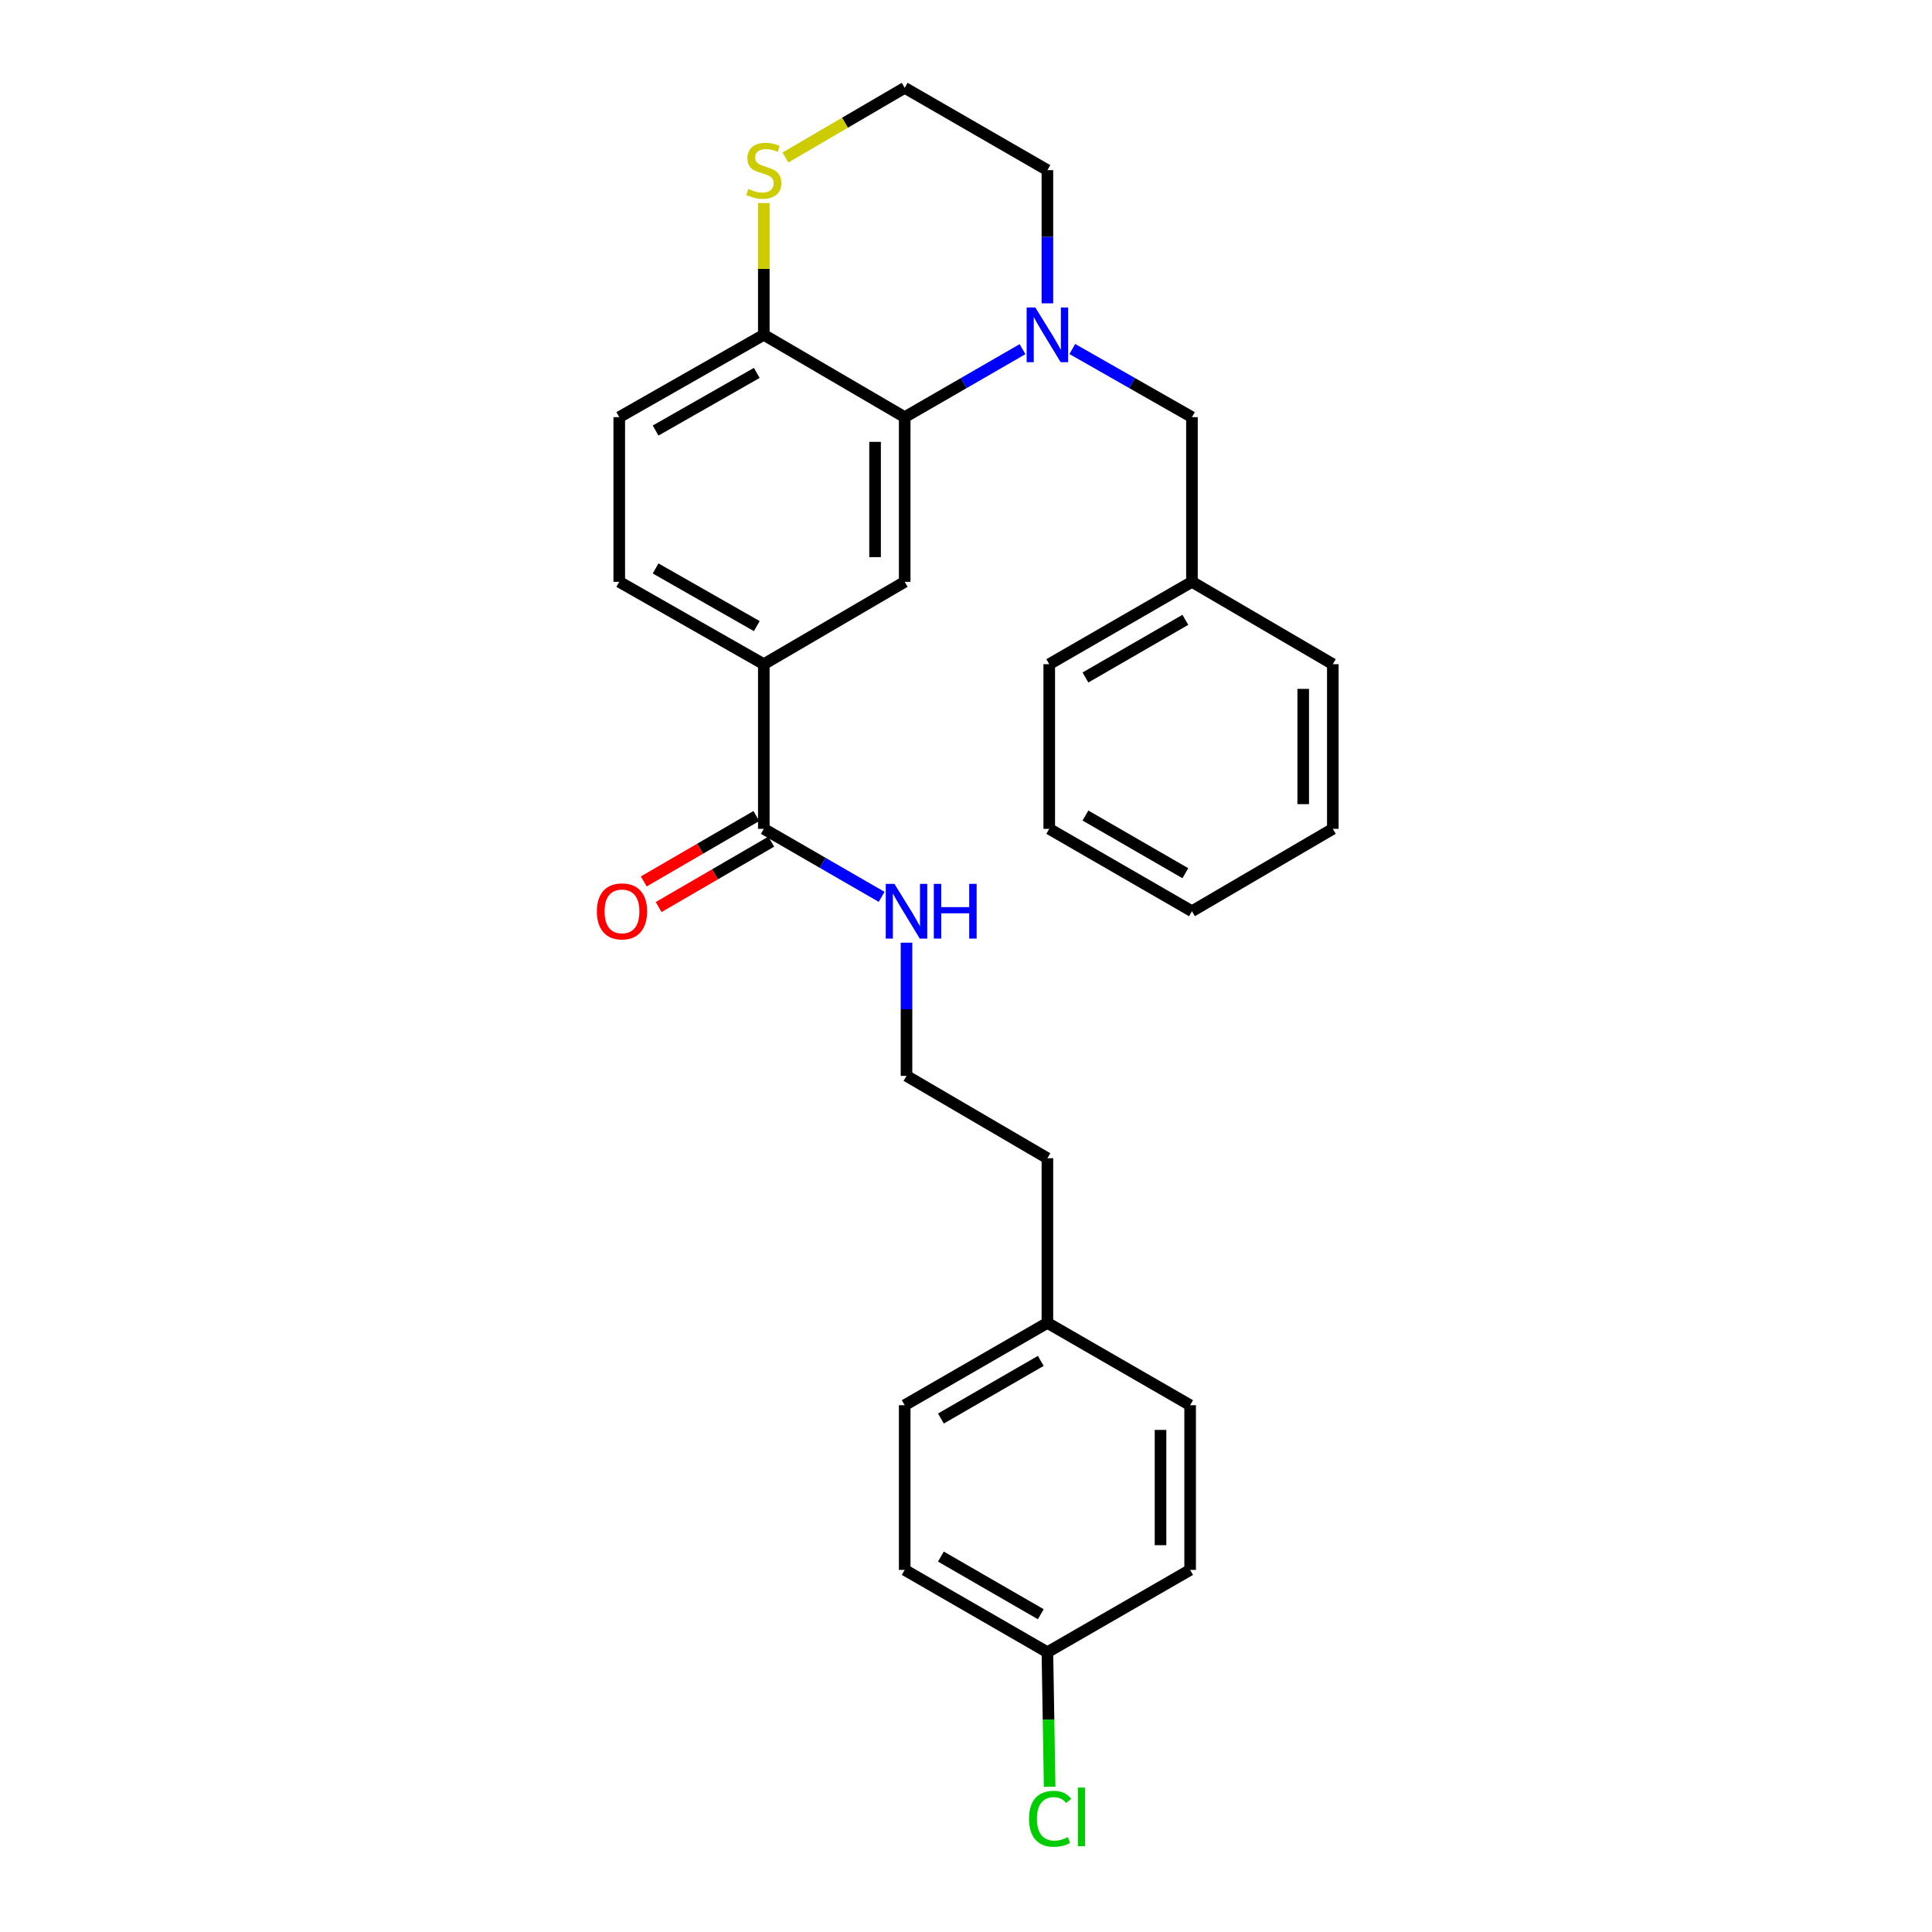 <?xml version='1.0' encoding='iso-8859-1'?>
<svg version='1.1' baseProfile='full'
              xmlns='http://www.w3.org/2000/svg'
                      xmlns:rdkit='http://www.rdkit.org/xml'
                      xmlns:xlink='http://www.w3.org/1999/xlink'
                  xml:space='preserve'
width='1000px' height='1000px' viewBox='0 0 1000 1000'>
<!-- END OF HEADER -->
<rect style='opacity:1.0;fill:#FFFFFF;stroke:none' width='1000' height='1000' x='0' y='0'> </rect>
<path class='bond-0' d='M 529.26,180.727 L 498.765,198.324' style='fill:none;fill-rule:evenodd;stroke:#0000FF;stroke-width:6px;stroke-linecap:butt;stroke-linejoin:miter;stroke-opacity:1' />
<path class='bond-0' d='M 498.765,198.324 L 468.27,215.92' style='fill:none;fill-rule:evenodd;stroke:#000000;stroke-width:6px;stroke-linecap:butt;stroke-linejoin:miter;stroke-opacity:1' />
<path class='bond-5' d='M 555.025,180.644 L 585.986,198.282' style='fill:none;fill-rule:evenodd;stroke:#0000FF;stroke-width:6px;stroke-linecap:butt;stroke-linejoin:miter;stroke-opacity:1' />
<path class='bond-5' d='M 585.986,198.282 L 616.948,215.92' style='fill:none;fill-rule:evenodd;stroke:#000000;stroke-width:6px;stroke-linecap:butt;stroke-linejoin:miter;stroke-opacity:1' />
<path class='bond-11' d='M 542.132,157.009 L 542.132,122.538' style='fill:none;fill-rule:evenodd;stroke:#0000FF;stroke-width:6px;stroke-linecap:butt;stroke-linejoin:miter;stroke-opacity:1' />
<path class='bond-11' d='M 542.132,122.538 L 542.132,88.067' style='fill:none;fill-rule:evenodd;stroke:#000000;stroke-width:6px;stroke-linecap:butt;stroke-linejoin:miter;stroke-opacity:1' />
<path class='bond-1' d='M 468.27,215.92 L 468.27,301.153' style='fill:none;fill-rule:evenodd;stroke:#000000;stroke-width:6px;stroke-linecap:butt;stroke-linejoin:miter;stroke-opacity:1' />
<path class='bond-1' d='M 452.938,228.705 L 452.938,288.368' style='fill:none;fill-rule:evenodd;stroke:#000000;stroke-width:6px;stroke-linecap:butt;stroke-linejoin:miter;stroke-opacity:1' />
<path class='bond-4' d='M 468.27,215.92 L 395.344,173.3' style='fill:none;fill-rule:evenodd;stroke:#000000;stroke-width:6px;stroke-linecap:butt;stroke-linejoin:miter;stroke-opacity:1' />
<path class='bond-3' d='M 468.27,301.153 L 395.344,343.783' style='fill:none;fill-rule:evenodd;stroke:#000000;stroke-width:6px;stroke-linecap:butt;stroke-linejoin:miter;stroke-opacity:1' />
<path class='bond-2' d='M 395.344,429.007 L 395.344,343.783' style='fill:none;fill-rule:evenodd;stroke:#000000;stroke-width:6px;stroke-linecap:butt;stroke-linejoin:miter;stroke-opacity:1' />
<path class='bond-7' d='M 391.494,422.379 L 362.354,439.305' style='fill:none;fill-rule:evenodd;stroke:#000000;stroke-width:6px;stroke-linecap:butt;stroke-linejoin:miter;stroke-opacity:1' />
<path class='bond-7' d='M 362.354,439.305 L 333.214,456.232' style='fill:none;fill-rule:evenodd;stroke:#FF0000;stroke-width:6px;stroke-linecap:butt;stroke-linejoin:miter;stroke-opacity:1' />
<path class='bond-7' d='M 399.195,435.635 L 370.054,452.562' style='fill:none;fill-rule:evenodd;stroke:#000000;stroke-width:6px;stroke-linecap:butt;stroke-linejoin:miter;stroke-opacity:1' />
<path class='bond-7' d='M 370.054,452.562 L 340.914,469.489' style='fill:none;fill-rule:evenodd;stroke:#FF0000;stroke-width:6px;stroke-linecap:butt;stroke-linejoin:miter;stroke-opacity:1' />
<path class='bond-10' d='M 395.344,429.007 L 425.839,446.611' style='fill:none;fill-rule:evenodd;stroke:#000000;stroke-width:6px;stroke-linecap:butt;stroke-linejoin:miter;stroke-opacity:1' />
<path class='bond-10' d='M 425.839,446.611 L 456.334,464.214' style='fill:none;fill-rule:evenodd;stroke:#0000FF;stroke-width:6px;stroke-linecap:butt;stroke-linejoin:miter;stroke-opacity:1' />
<path class='bond-29' d='M 395.344,343.783 L 320.528,301.153' style='fill:none;fill-rule:evenodd;stroke:#000000;stroke-width:6px;stroke-linecap:butt;stroke-linejoin:miter;stroke-opacity:1' />
<path class='bond-29' d='M 391.712,324.068 L 339.34,294.227' style='fill:none;fill-rule:evenodd;stroke:#000000;stroke-width:6px;stroke-linecap:butt;stroke-linejoin:miter;stroke-opacity:1' />
<path class='bond-9' d='M 395.344,173.3 L 320.528,215.92' style='fill:none;fill-rule:evenodd;stroke:#000000;stroke-width:6px;stroke-linecap:butt;stroke-linejoin:miter;stroke-opacity:1' />
<path class='bond-9' d='M 391.711,193.014 L 339.339,222.849' style='fill:none;fill-rule:evenodd;stroke:#000000;stroke-width:6px;stroke-linecap:butt;stroke-linejoin:miter;stroke-opacity:1' />
<path class='bond-28' d='M 395.344,173.3 L 395.344,139.189' style='fill:none;fill-rule:evenodd;stroke:#000000;stroke-width:6px;stroke-linecap:butt;stroke-linejoin:miter;stroke-opacity:1' />
<path class='bond-28' d='M 395.344,139.189 L 395.344,105.078' style='fill:none;fill-rule:evenodd;stroke:#CCCC00;stroke-width:6px;stroke-linecap:butt;stroke-linejoin:miter;stroke-opacity:1' />
<path class='bond-14' d='M 616.948,215.92 L 616.948,301.153' style='fill:none;fill-rule:evenodd;stroke:#000000;stroke-width:6px;stroke-linecap:butt;stroke-linejoin:miter;stroke-opacity:1' />
<path class='bond-6' d='M 406.536,81.527 L 437.403,63.491' style='fill:none;fill-rule:evenodd;stroke:#CCCC00;stroke-width:6px;stroke-linecap:butt;stroke-linejoin:miter;stroke-opacity:1' />
<path class='bond-6' d='M 437.403,63.491 L 468.27,45.455' style='fill:none;fill-rule:evenodd;stroke:#000000;stroke-width:6px;stroke-linecap:butt;stroke-linejoin:miter;stroke-opacity:1' />
<path class='bond-8' d='M 320.528,301.153 L 320.528,215.92' style='fill:none;fill-rule:evenodd;stroke:#000000;stroke-width:6px;stroke-linecap:butt;stroke-linejoin:miter;stroke-opacity:1' />
<path class='bond-21' d='M 469.207,487.935 L 469.207,522.402' style='fill:none;fill-rule:evenodd;stroke:#0000FF;stroke-width:6px;stroke-linecap:butt;stroke-linejoin:miter;stroke-opacity:1' />
<path class='bond-21' d='M 469.207,522.402 L 469.207,556.869' style='fill:none;fill-rule:evenodd;stroke:#000000;stroke-width:6px;stroke-linecap:butt;stroke-linejoin:miter;stroke-opacity:1' />
<path class='bond-13' d='M 542.132,88.067 L 468.27,45.455' style='fill:none;fill-rule:evenodd;stroke:#000000;stroke-width:6px;stroke-linecap:butt;stroke-linejoin:miter;stroke-opacity:1' />
<path class='bond-12' d='M 542.132,855.189 L 468.27,812.576' style='fill:none;fill-rule:evenodd;stroke:#000000;stroke-width:6px;stroke-linecap:butt;stroke-linejoin:miter;stroke-opacity:1' />
<path class='bond-12' d='M 538.714,835.517 L 487.01,805.689' style='fill:none;fill-rule:evenodd;stroke:#000000;stroke-width:6px;stroke-linecap:butt;stroke-linejoin:miter;stroke-opacity:1' />
<path class='bond-16' d='M 542.132,855.189 L 542.713,890.01' style='fill:none;fill-rule:evenodd;stroke:#000000;stroke-width:6px;stroke-linecap:butt;stroke-linejoin:miter;stroke-opacity:1' />
<path class='bond-16' d='M 542.713,890.01 L 543.294,924.83' style='fill:none;fill-rule:evenodd;stroke:#00CC00;stroke-width:6px;stroke-linecap:butt;stroke-linejoin:miter;stroke-opacity:1' />
<path class='bond-31' d='M 542.132,855.189 L 616.011,812.576' style='fill:none;fill-rule:evenodd;stroke:#000000;stroke-width:6px;stroke-linecap:butt;stroke-linejoin:miter;stroke-opacity:1' />
<path class='bond-23' d='M 616.948,301.153 L 543.086,343.783' style='fill:none;fill-rule:evenodd;stroke:#000000;stroke-width:6px;stroke-linecap:butt;stroke-linejoin:miter;stroke-opacity:1' />
<path class='bond-23' d='M 613.532,320.826 L 561.829,350.667' style='fill:none;fill-rule:evenodd;stroke:#000000;stroke-width:6px;stroke-linecap:butt;stroke-linejoin:miter;stroke-opacity:1' />
<path class='bond-24' d='M 616.948,301.153 L 689.874,343.783' style='fill:none;fill-rule:evenodd;stroke:#000000;stroke-width:6px;stroke-linecap:butt;stroke-linejoin:miter;stroke-opacity:1' />
<path class='bond-15' d='M 542.132,684.723 L 542.132,599.498' style='fill:none;fill-rule:evenodd;stroke:#000000;stroke-width:6px;stroke-linecap:butt;stroke-linejoin:miter;stroke-opacity:1' />
<path class='bond-19' d='M 542.132,684.723 L 616.011,727.335' style='fill:none;fill-rule:evenodd;stroke:#000000;stroke-width:6px;stroke-linecap:butt;stroke-linejoin:miter;stroke-opacity:1' />
<path class='bond-20' d='M 542.132,684.723 L 468.27,727.335' style='fill:none;fill-rule:evenodd;stroke:#000000;stroke-width:6px;stroke-linecap:butt;stroke-linejoin:miter;stroke-opacity:1' />
<path class='bond-20' d='M 538.714,704.394 L 487.01,734.223' style='fill:none;fill-rule:evenodd;stroke:#000000;stroke-width:6px;stroke-linecap:butt;stroke-linejoin:miter;stroke-opacity:1' />
<path class='bond-17' d='M 468.27,812.576 L 468.27,727.335' style='fill:none;fill-rule:evenodd;stroke:#000000;stroke-width:6px;stroke-linecap:butt;stroke-linejoin:miter;stroke-opacity:1' />
<path class='bond-18' d='M 616.011,812.576 L 616.011,727.335' style='fill:none;fill-rule:evenodd;stroke:#000000;stroke-width:6px;stroke-linecap:butt;stroke-linejoin:miter;stroke-opacity:1' />
<path class='bond-18' d='M 600.68,799.79 L 600.68,740.121' style='fill:none;fill-rule:evenodd;stroke:#000000;stroke-width:6px;stroke-linecap:butt;stroke-linejoin:miter;stroke-opacity:1' />
<path class='bond-22' d='M 469.207,556.869 L 542.132,599.498' style='fill:none;fill-rule:evenodd;stroke:#000000;stroke-width:6px;stroke-linecap:butt;stroke-linejoin:miter;stroke-opacity:1' />
<path class='bond-26' d='M 543.086,343.783 L 543.086,429.007' style='fill:none;fill-rule:evenodd;stroke:#000000;stroke-width:6px;stroke-linecap:butt;stroke-linejoin:miter;stroke-opacity:1' />
<path class='bond-25' d='M 689.874,343.783 L 689.874,429.007' style='fill:none;fill-rule:evenodd;stroke:#000000;stroke-width:6px;stroke-linecap:butt;stroke-linejoin:miter;stroke-opacity:1' />
<path class='bond-25' d='M 674.542,356.566 L 674.542,416.223' style='fill:none;fill-rule:evenodd;stroke:#000000;stroke-width:6px;stroke-linecap:butt;stroke-linejoin:miter;stroke-opacity:1' />
<path class='bond-27' d='M 689.874,429.007 L 616.948,471.645' style='fill:none;fill-rule:evenodd;stroke:#000000;stroke-width:6px;stroke-linecap:butt;stroke-linejoin:miter;stroke-opacity:1' />
<path class='bond-30' d='M 543.086,429.007 L 616.948,471.645' style='fill:none;fill-rule:evenodd;stroke:#000000;stroke-width:6px;stroke-linecap:butt;stroke-linejoin:miter;stroke-opacity:1' />
<path class='bond-30' d='M 561.83,422.125 L 613.533,451.971' style='fill:none;fill-rule:evenodd;stroke:#000000;stroke-width:6px;stroke-linecap:butt;stroke-linejoin:miter;stroke-opacity:1' />
<path  class='atom-0' d='M 535.872 159.14
L 545.152 174.14
Q 546.072 175.62, 547.552 178.3
Q 549.032 180.98, 549.112 181.14
L 549.112 159.14
L 552.872 159.14
L 552.872 187.46
L 548.992 187.46
L 539.032 171.06
Q 537.872 169.14, 536.632 166.94
Q 535.432 164.74, 535.072 164.06
L 535.072 187.46
L 531.392 187.46
L 531.392 159.14
L 535.872 159.14
' fill='#0000FF'/>
<path  class='atom-7' d='M 387.344 97.787
Q 387.664 97.907, 388.984 98.467
Q 390.304 99.027, 391.744 99.387
Q 393.224 99.707, 394.664 99.707
Q 397.344 99.707, 398.904 98.427
Q 400.464 97.107, 400.464 94.827
Q 400.464 93.267, 399.664 92.307
Q 398.904 91.347, 397.704 90.827
Q 396.504 90.307, 394.504 89.707
Q 391.984 88.947, 390.464 88.227
Q 388.984 87.507, 387.904 85.987
Q 386.864 84.467, 386.864 81.907
Q 386.864 78.347, 389.264 76.147
Q 391.704 73.947, 396.504 73.947
Q 399.784 73.947, 403.504 75.507
L 402.584 78.587
Q 399.184 77.187, 396.624 77.187
Q 393.864 77.187, 392.344 78.347
Q 390.824 79.467, 390.864 81.427
Q 390.864 82.947, 391.624 83.867
Q 392.424 84.787, 393.544 85.307
Q 394.704 85.827, 396.624 86.427
Q 399.184 87.227, 400.704 88.027
Q 402.224 88.827, 403.304 90.467
Q 404.424 92.067, 404.424 94.827
Q 404.424 98.747, 401.784 100.867
Q 399.184 102.947, 394.824 102.947
Q 392.304 102.947, 390.384 102.387
Q 388.504 101.867, 386.264 100.947
L 387.344 97.787
' fill='#CCCC00'/>
<path  class='atom-8' d='M 308.942 471.725
Q 308.942 464.925, 312.302 461.125
Q 315.662 457.325, 321.942 457.325
Q 328.222 457.325, 331.582 461.125
Q 334.942 464.925, 334.942 471.725
Q 334.942 478.605, 331.542 482.525
Q 328.142 486.405, 321.942 486.405
Q 315.702 486.405, 312.302 482.525
Q 308.942 478.645, 308.942 471.725
M 321.942 483.205
Q 326.262 483.205, 328.582 480.325
Q 330.942 477.405, 330.942 471.725
Q 330.942 466.165, 328.582 463.365
Q 326.262 460.525, 321.942 460.525
Q 317.622 460.525, 315.262 463.325
Q 312.942 466.125, 312.942 471.725
Q 312.942 477.445, 315.262 480.325
Q 317.622 483.205, 321.942 483.205
' fill='#FF0000'/>
<path  class='atom-11' d='M 462.947 457.485
L 472.227 472.485
Q 473.147 473.965, 474.627 476.645
Q 476.107 479.325, 476.187 479.485
L 476.187 457.485
L 479.947 457.485
L 479.947 485.805
L 476.067 485.805
L 466.107 469.405
Q 464.947 467.485, 463.707 465.285
Q 462.507 463.085, 462.147 462.405
L 462.147 485.805
L 458.467 485.805
L 458.467 457.485
L 462.947 457.485
' fill='#0000FF'/>
<path  class='atom-11' d='M 483.347 457.485
L 487.187 457.485
L 487.187 469.525
L 501.667 469.525
L 501.667 457.485
L 505.507 457.485
L 505.507 485.805
L 501.667 485.805
L 501.667 472.725
L 487.187 472.725
L 487.187 485.805
L 483.347 485.805
L 483.347 457.485
' fill='#0000FF'/>
<path  class='atom-17' d='M 532.634 941.402
Q 532.634 934.362, 535.914 930.682
Q 539.234 926.962, 545.514 926.962
Q 551.354 926.962, 554.474 931.082
L 551.834 933.242
Q 549.554 930.242, 545.514 930.242
Q 541.234 930.242, 538.954 933.122
Q 536.714 935.962, 536.714 941.402
Q 536.714 947.002, 539.034 949.882
Q 541.394 952.762, 545.954 952.762
Q 549.074 952.762, 552.714 950.882
L 553.834 953.882
Q 552.354 954.842, 550.114 955.402
Q 547.874 955.962, 545.394 955.962
Q 539.234 955.962, 535.914 952.202
Q 532.634 948.442, 532.634 941.402
' fill='#00CC00'/>
<path  class='atom-17' d='M 557.914 925.242
L 561.594 925.242
L 561.594 955.602
L 557.914 955.602
L 557.914 925.242
' fill='#00CC00'/>
</svg>

